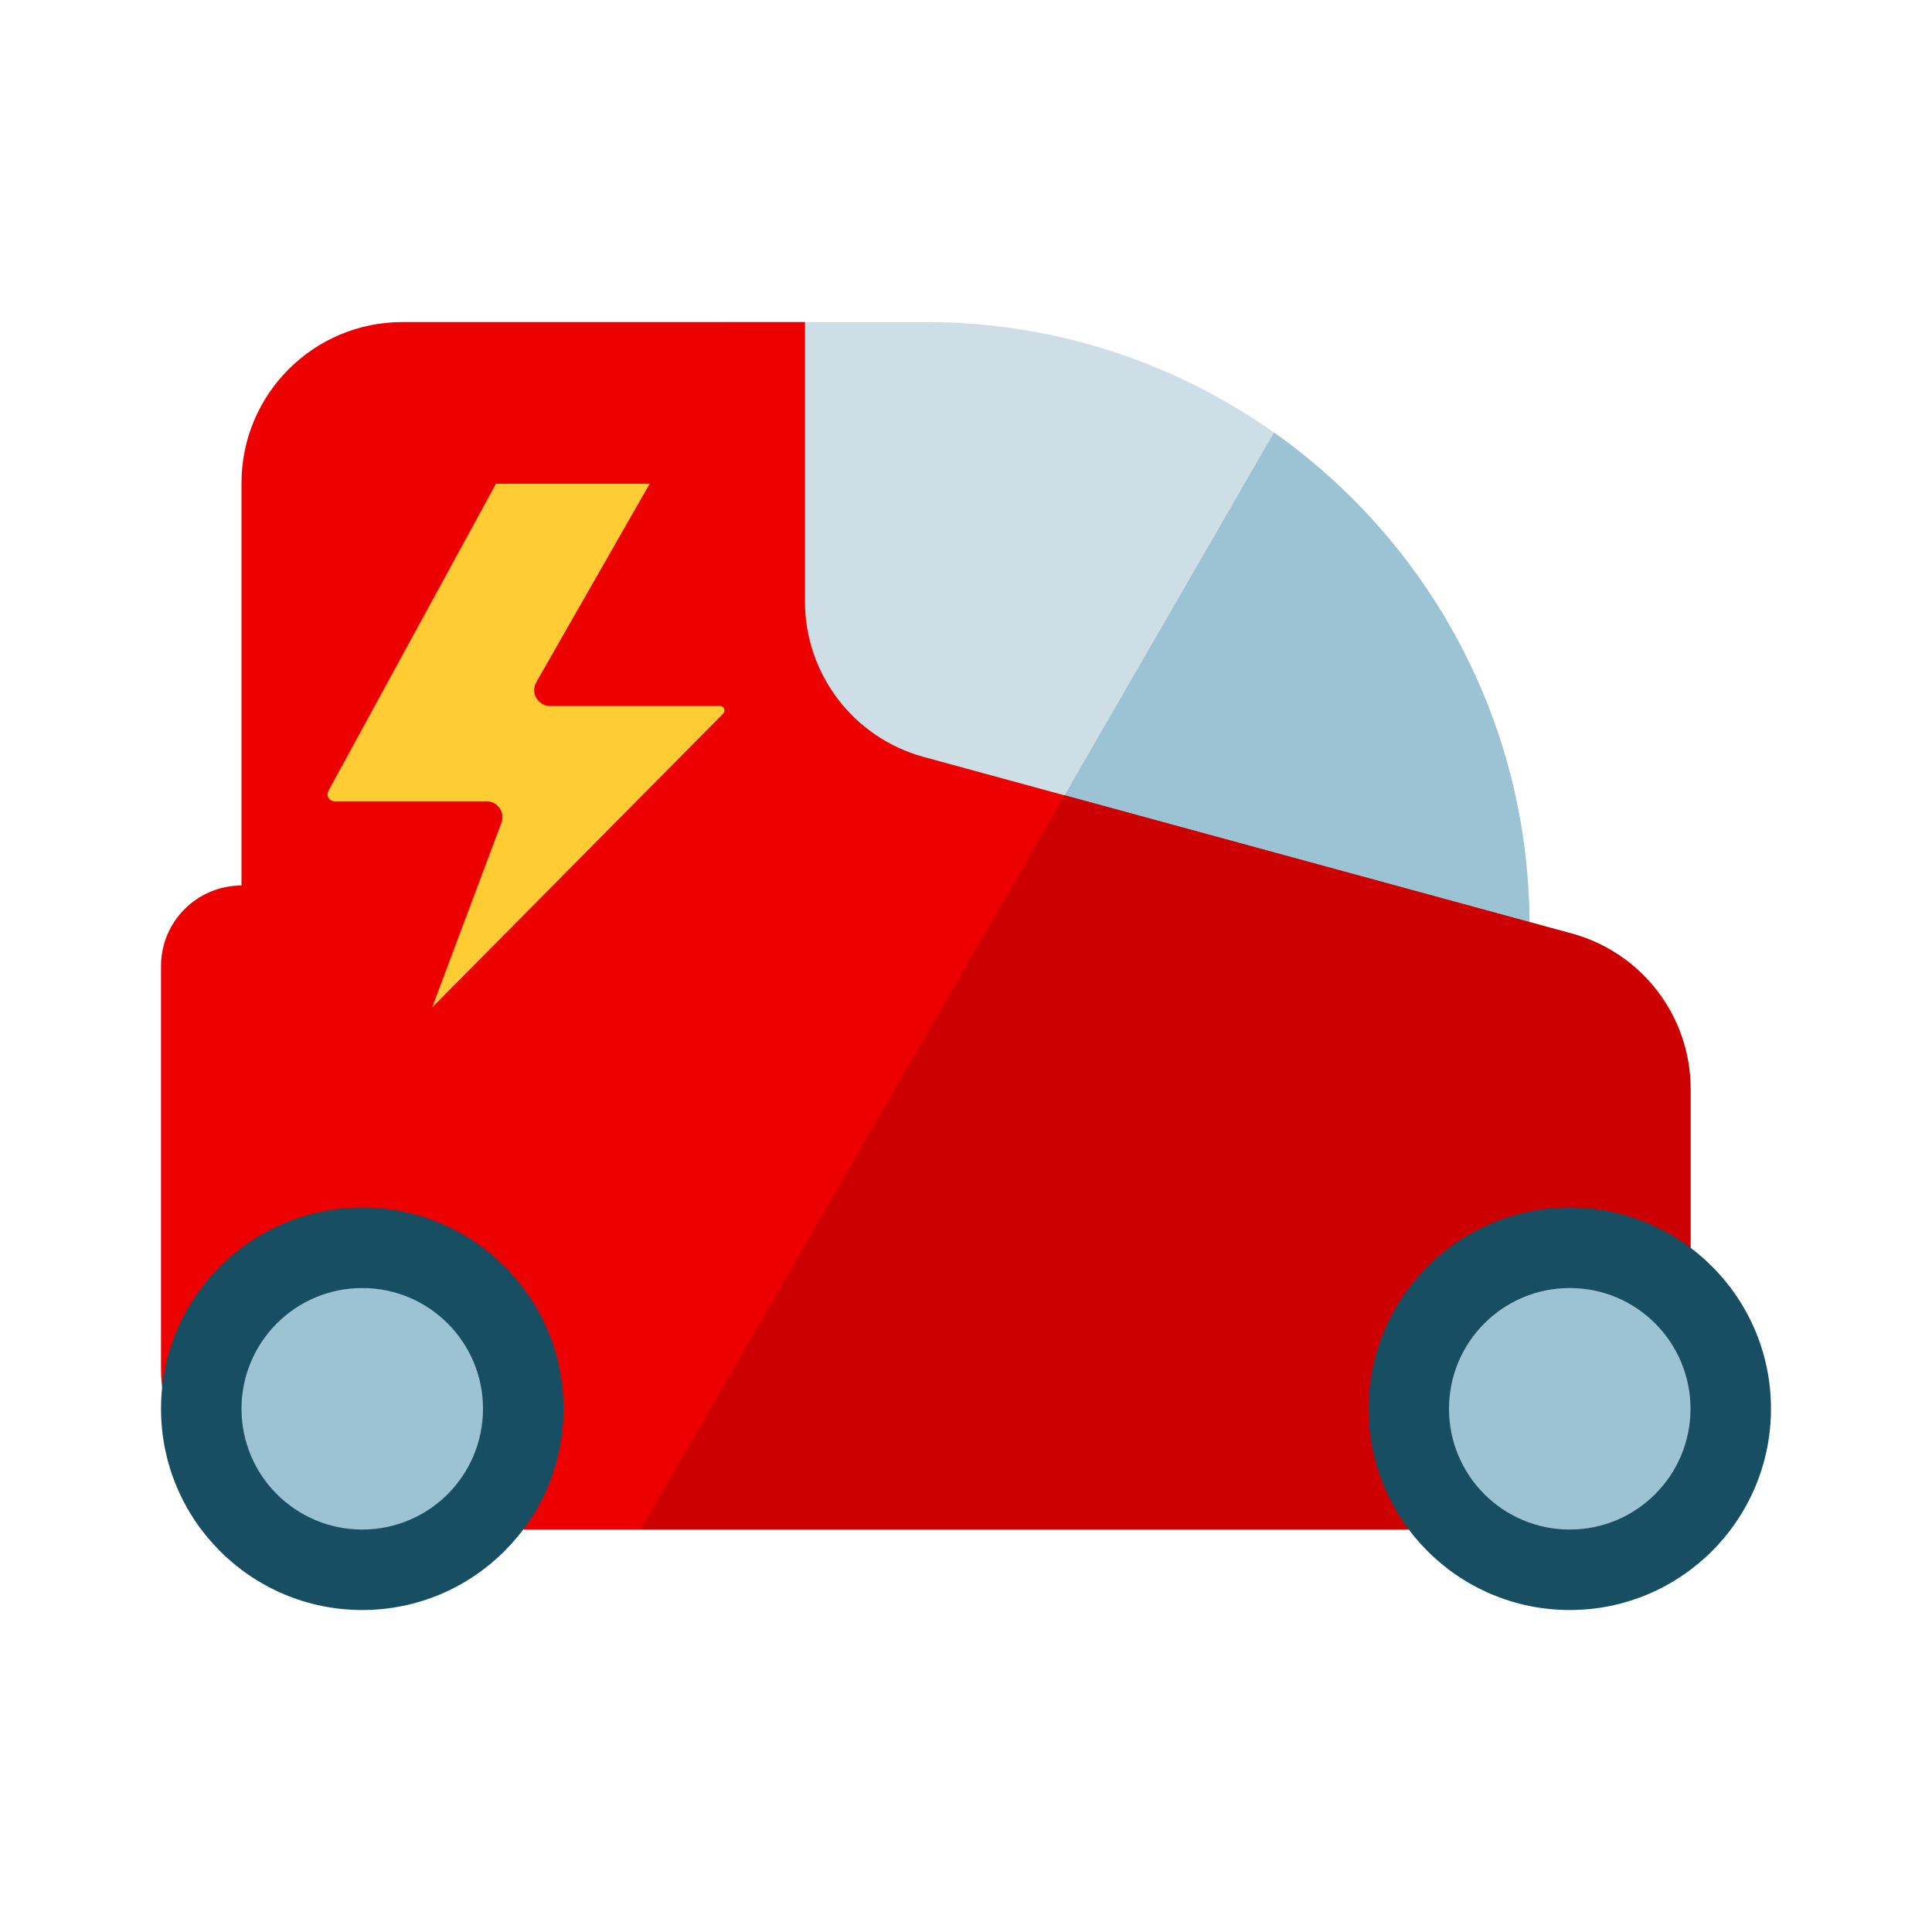 <svg width="32" height="32" viewBox="0 0 32 32" fill="none" xmlns="http://www.w3.org/2000/svg">
<path d="M12 5.334H15.333C20.856 5.334 25.333 9.811 25.333 15.334V20.001H12V5.334Z" fill="#CEDEE7"/>
<path d="M13.691 20H25.333V15.334C25.333 11.959 23.662 8.975 21.102 7.164L13.691 20Z" fill="#9BC3D3"/>
<path d="M4 8.001C4 6.528 5.194 5.334 6.667 5.334H13.333V9.964C13.333 11.166 14.138 12.22 15.298 12.537L26.035 15.465C27.195 15.781 28 16.835 28 18.037V25.334H5.333C3.861 25.334 2.667 24.14 2.667 22.667V16.001C2.667 15.264 3.264 14.667 4 14.667V8.001Z" fill="#EC0000"/>
<path d="M10.611 25.333H28V18.036C28 16.834 27.195 15.78 26.035 15.463L17.633 13.172L10.611 25.333Z" fill="#CC0000"/>
<path d="M6 26.667C7.841 26.667 9.333 25.174 9.333 23.333C9.333 21.492 7.841 20 6 20C4.159 20 2.667 21.492 2.667 23.333C2.667 25.174 4.159 26.667 6 26.667Z" fill="#184E62"/>
<path d="M26 26.667C27.841 26.667 29.333 25.174 29.333 23.333C29.333 21.492 27.841 20 26 20C24.159 20 22.667 21.492 22.667 23.333C22.667 25.174 24.159 26.667 26 26.667Z" fill="#184E62"/>
<path d="M6 25.334C7.105 25.334 8 24.439 8 23.334C8 22.229 7.105 21.334 6 21.334C4.895 21.334 4 22.229 4 23.334C4 24.439 4.895 25.334 6 25.334Z" fill="#9BC3D3"/>
<path d="M26 25.334C27.105 25.334 28 24.439 28 23.334C28 22.229 27.105 21.334 26 21.334C24.895 21.334 24 22.229 24 23.334C24 24.439 24.895 25.334 26 25.334Z" fill="#9BC3D3"/>
<path d="M8.883 11.563C8.913 11.614 8.959 11.653 9.013 11.675C9.043 11.687 9.077 11.694 9.111 11.694H11.925C11.967 11.694 11.986 11.72 11.995 11.742C12.003 11.763 12.006 11.795 11.966 11.832L7.158 16.686L8.305 13.628C8.335 13.547 8.324 13.456 8.275 13.385C8.232 13.323 8.164 13.283 8.09 13.274C8.079 13.273 8.069 13.272 8.059 13.272H5.542C5.484 13.272 5.455 13.236 5.442 13.215C5.429 13.194 5.412 13.15 5.44 13.099L8.215 8.012H10.761L8.882 11.3C8.836 11.382 8.836 11.482 8.883 11.563Z" fill="#FFCC33"/>
</svg>
